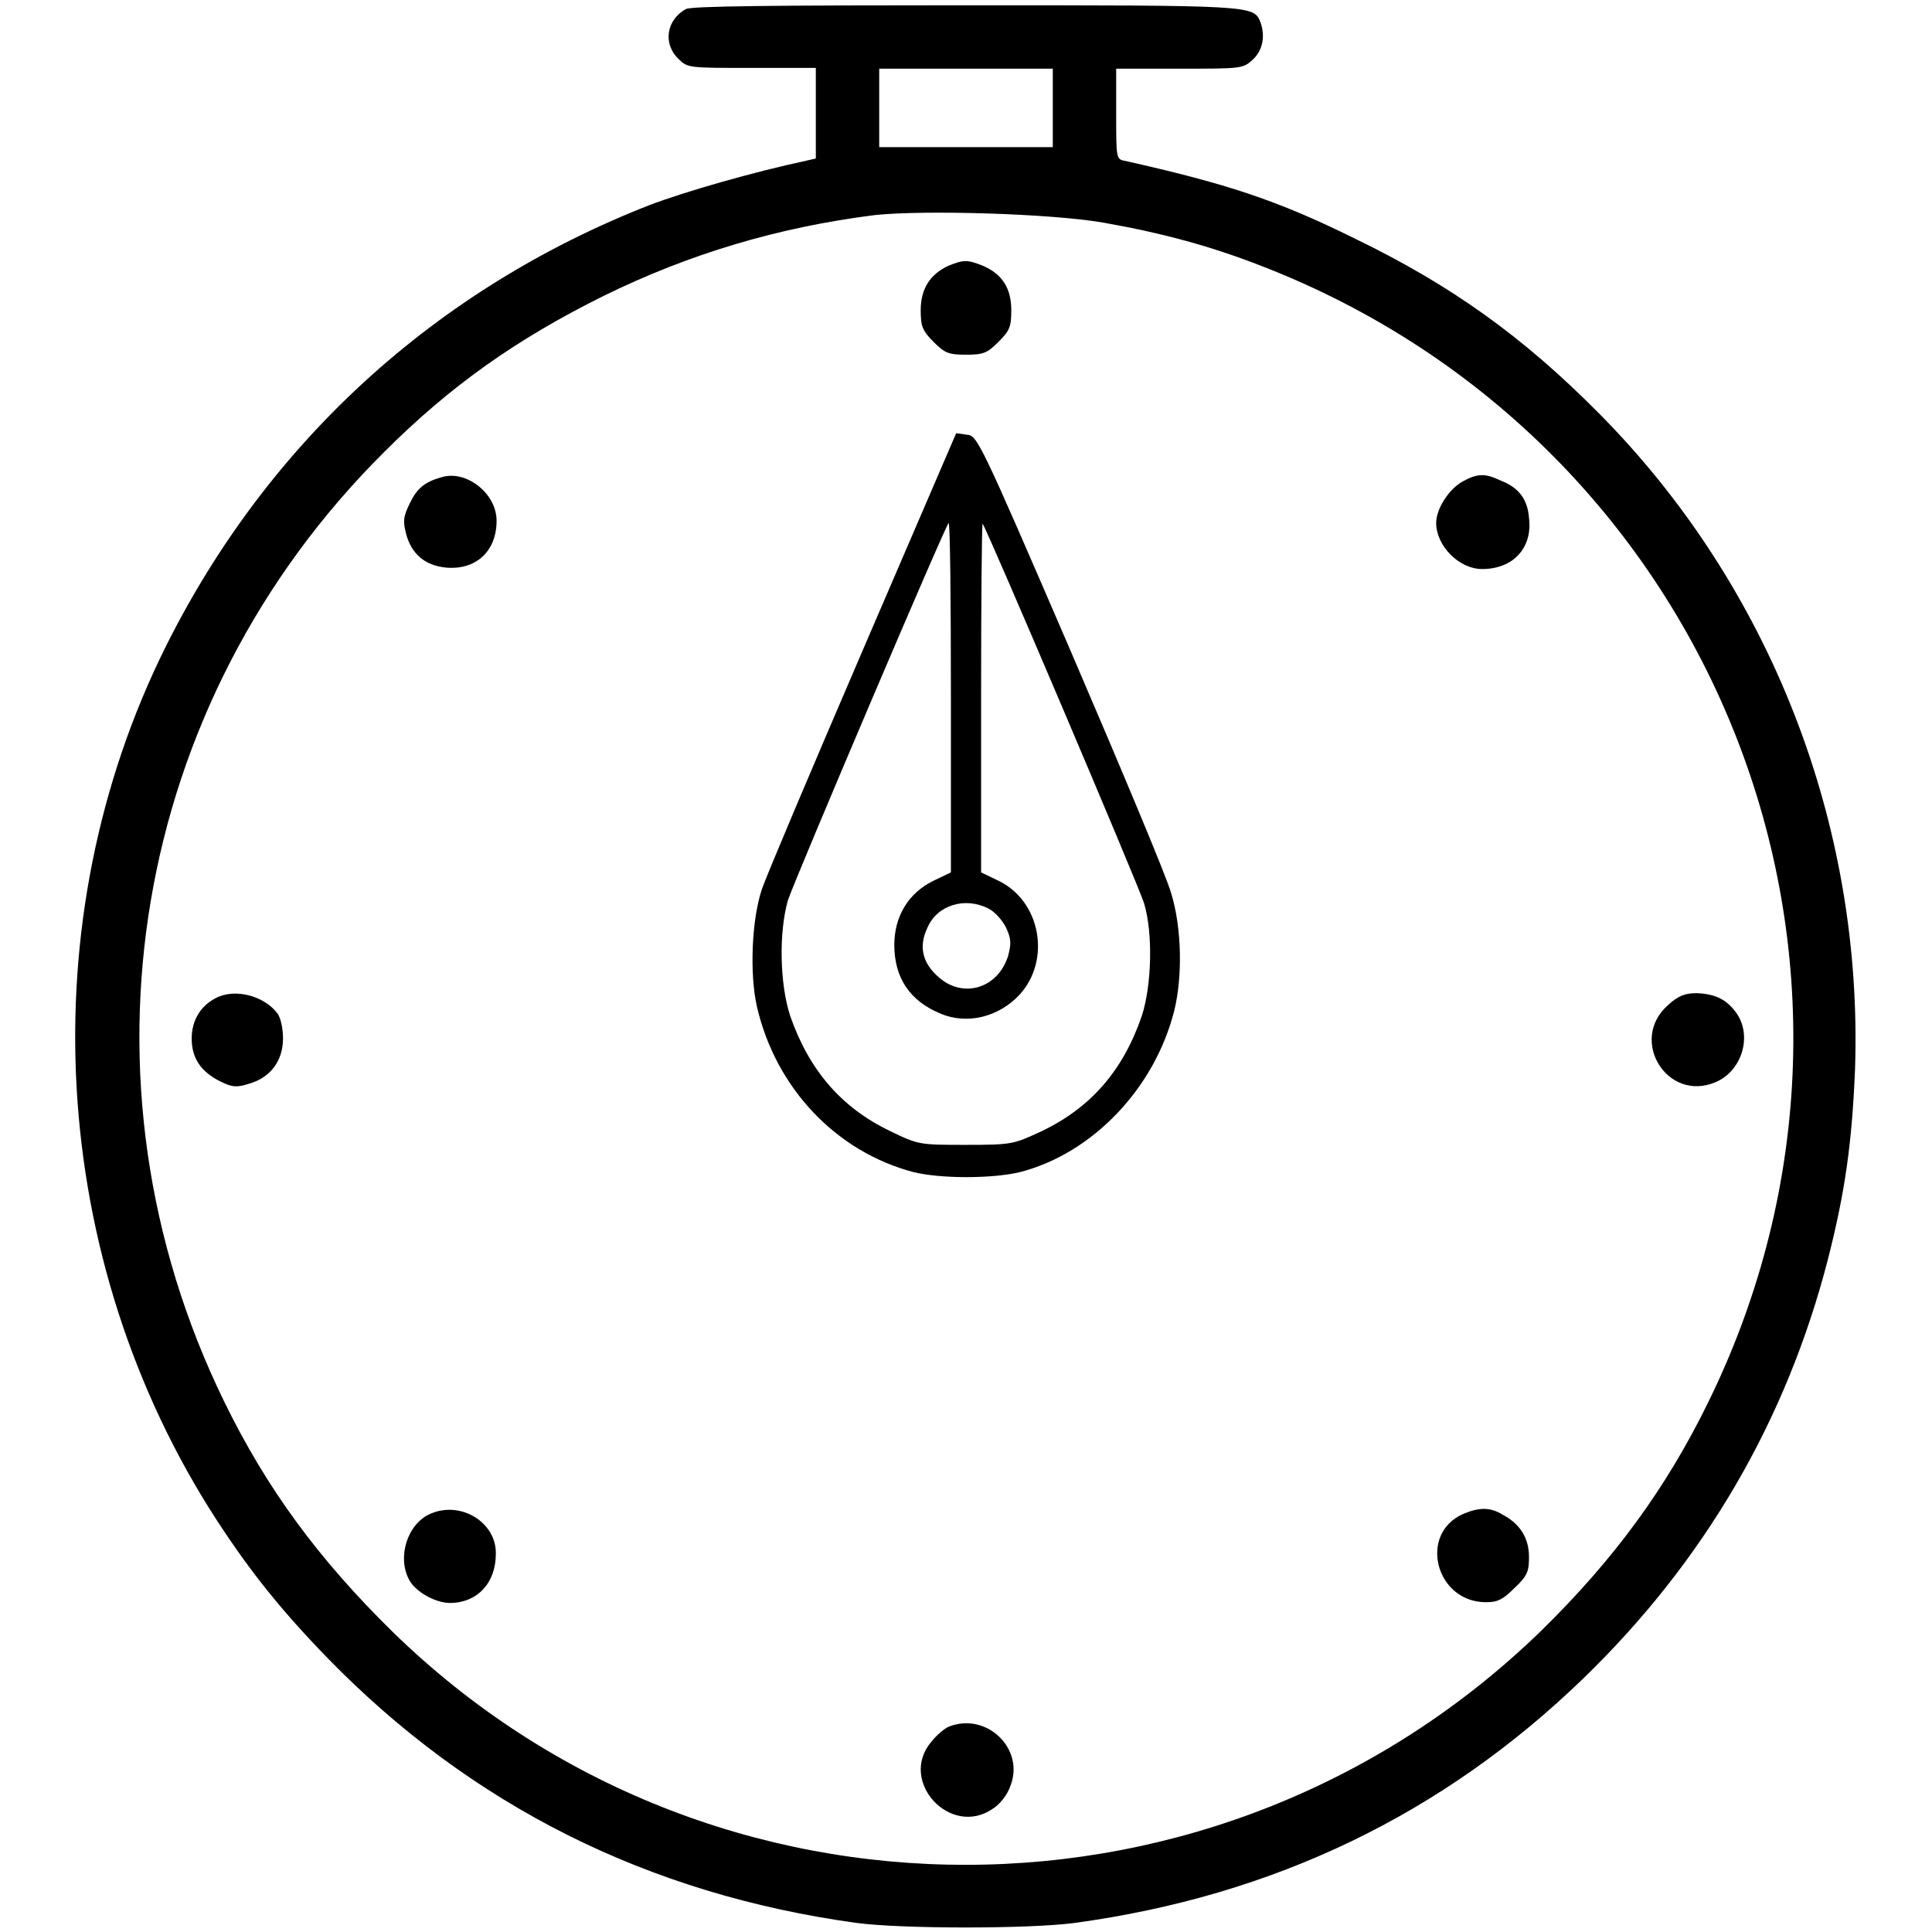 <?xml version="1.0" encoding="utf-8"?>
<!-- Svg Vector Icons : http://www.onlinewebfonts.com/icon -->
<!DOCTYPE svg PUBLIC "-//W3C//DTD SVG 1.1//EN" "http://www.w3.org/Graphics/SVG/1.1/DTD/svg11.dtd">
<svg version="1.1" xmlns="http://www.w3.org/2000/svg" xmlns:xlink="http://www.w3.org/1999/xlink" x="0px" y="0px" viewBox="0 0 256 256" enable-background="new 0 0 256 256" xml:space="preserve">
<g><g><g><path fill="#000000" d="M90.9,1.2c-2.6,1.4-3.1,4.6-1,6.6c1.2,1.2,1.3,1.2,9.7,1.2h8.5v6v6l-1.3,0.3c-7,1.5-16.1,4.1-20.8,5.9C57.7,38.3,35.5,58.6,22,85.6C3.8,122.1,6.4,167,28.7,201.4c4.5,6.9,8.5,11.9,14.7,18.3c19.1,19.6,42.5,31.3,70.1,35.1c6.1,0.8,22.8,0.8,28.9,0c26.4-3.6,48.8-14.4,67.4-32.4c16.1-15.6,26.9-34.2,32.4-55.5c2.3-9,3.2-15.5,3.6-25.2c1.1-32.4-11.2-64-33.9-86.9c-10.1-10.2-19.6-17-32.4-23.2c-10.3-5.1-17.1-7.3-30.5-10.3c-1.1-0.2-1.1-0.4-1.1-6.2v-6h8.4c8.2,0,8.4,0,9.7-1.2c1.3-1.2,1.7-3.1,1-5c-0.9-2.2-1-2.2-39.2-2.2C102.8,0.7,91.6,0.8,90.9,1.2z M139.5,14.3v5.2H128h-11.5v-5.2V9.1H128h11.5V14.3z M146.2,29.5c7.9,1.4,14.2,3.1,21.1,5.8c60.2,23.4,87.4,92.6,59.1,150.4c-5.6,11.5-12.6,21-22.2,30.4c-42.4,41.2-109.8,41.4-152.1,0.2c-9.9-9.7-16.8-19.1-22.4-30.6C9,143.3,17.4,93.2,50.9,59.9c8.8-8.8,17.6-15,29.1-20.7c11.4-5.6,23.2-9.1,35.9-10.7C122.5,27.8,139.3,28.3,146.2,29.5z"/><path fill="#000000" d="M125.7,35.2c-2.4,1.1-3.7,3-3.7,5.9c0,2.1,0.2,2.7,1.7,4.2c1.5,1.5,2,1.7,4.3,1.7c2.3,0,2.8-0.2,4.3-1.7c1.5-1.5,1.7-2,1.7-4.2c0-2.9-1.2-4.8-3.8-5.9C128.2,34.4,127.7,34.4,125.7,35.2z"/><path fill="#000000" d="M114.3,86.2c-6.8,15.8-12.8,30-13.3,31.5c-1.4,4-1.7,11.3-0.7,15.7c2.5,10.8,10.5,19.2,20.7,21.9c3.6,0.9,10.5,0.9,14.2,0c9.6-2.5,17.8-11.1,20.4-21.4c1.1-4.5,1-10.9-0.4-15.5c-0.6-2.2-6.7-16.7-13.4-32.3c-12-27.8-12.3-28.4-13.7-28.5l-1.4-0.2L114.3,86.2z M126,92.5v23.1l-2.3,1.1c-3.3,1.6-5.2,4.7-5.2,8.5c0,4.3,2,7.4,6.1,9.1c3.5,1.5,7.7,0.5,10.5-2.5c4.2-4.6,2.8-12.4-2.8-15.1l-2.3-1.1V92.4c0-12.8,0.1-23.1,0.2-23c0.5,0.5,20.7,48,21.4,50.3c1.2,4,1,10.9-0.3,14.9c-2.5,7.3-6.8,12.2-13.3,15.3c-3.7,1.7-3.8,1.8-10,1.8c-6.1,0-6.3,0-10-1.8c-6.5-3.1-10.8-8.1-13.3-15.3c-1.4-4.3-1.5-11.1-0.3-15.3c1-3,21-50,21.3-50C125.9,69.4,126,79.8,126,92.5z M131,120.4c0.8,0.4,1.8,1.5,2.3,2.5c0.7,1.5,0.7,2.1,0.3,3.7c-1.3,4.3-5.9,5.8-9.2,2.9c-2.2-1.9-2.7-4.1-1.5-6.6C124.2,119.9,127.9,118.8,131,120.4z"/><path fill="#000000" d="M58.3,63.3c-2.1,0.6-3.1,1.5-4,3.4c-0.9,1.8-0.9,2.4-0.5,4c0.7,2.7,2.5,4.2,5.2,4.5c4,0.4,6.8-2.1,6.8-6.2C65.8,65.3,61.6,62.1,58.3,63.3z"/><path fill="#000000" d="M193.8,63.8c-1.8,1-3.5,3.6-3.5,5.5c0,3,3,6.1,6.1,6.1c4.1,0,6.7-2.8,6.2-6.8c-0.2-2.5-1.4-4-3.7-4.9C196.8,62.7,195.8,62.7,193.8,63.8z"/><path fill="#000000" d="M28.5,132.3c-1.9,1-3.1,2.9-3.1,5.3c0,2.6,1.2,4.4,3.8,5.7c1.6,0.8,2.2,0.8,3.8,0.3c2.8-0.8,4.5-3,4.5-6c0-1.3-0.3-2.8-0.8-3.4C34.9,131.9,31,130.9,28.5,132.3z"/><path fill="#000000" d="M221,133.2c-5.2,4.6-0.1,12.9,6.3,10.2c3.4-1.4,4.9-5.9,2.9-9c-1.3-1.9-2.8-2.7-5.4-2.8C223.2,131.6,222.3,132,221,133.2z"/><path fill="#000000" d="M57,200.6c-3,1.3-4.4,5.7-2.8,8.7c0.8,1.6,3.5,3.1,5.4,3.1c3.6,0,6.1-2.6,6.1-6.5C65.8,201.7,61,198.8,57,200.6z"/><path fill="#000000" d="M193.9,200.6c-6,2.6-3.7,11.7,3,11.7c1.5,0,2.2-0.3,3.8-1.9c1.7-1.6,1.9-2.2,1.9-4.1c0-2.5-1.2-4.4-3.5-5.6C197.5,199.7,196,199.7,193.9,200.6z"/><path fill="#000000" d="M125.7,228.8c-0.5,0.2-1.6,1.1-2.3,2c-4.4,5.2,2.5,12.7,8.1,8.9c1-0.6,2-1.9,2.4-3.1C135.8,231.7,130.7,226.8,125.7,228.8z"/></g></g></g>
</svg>